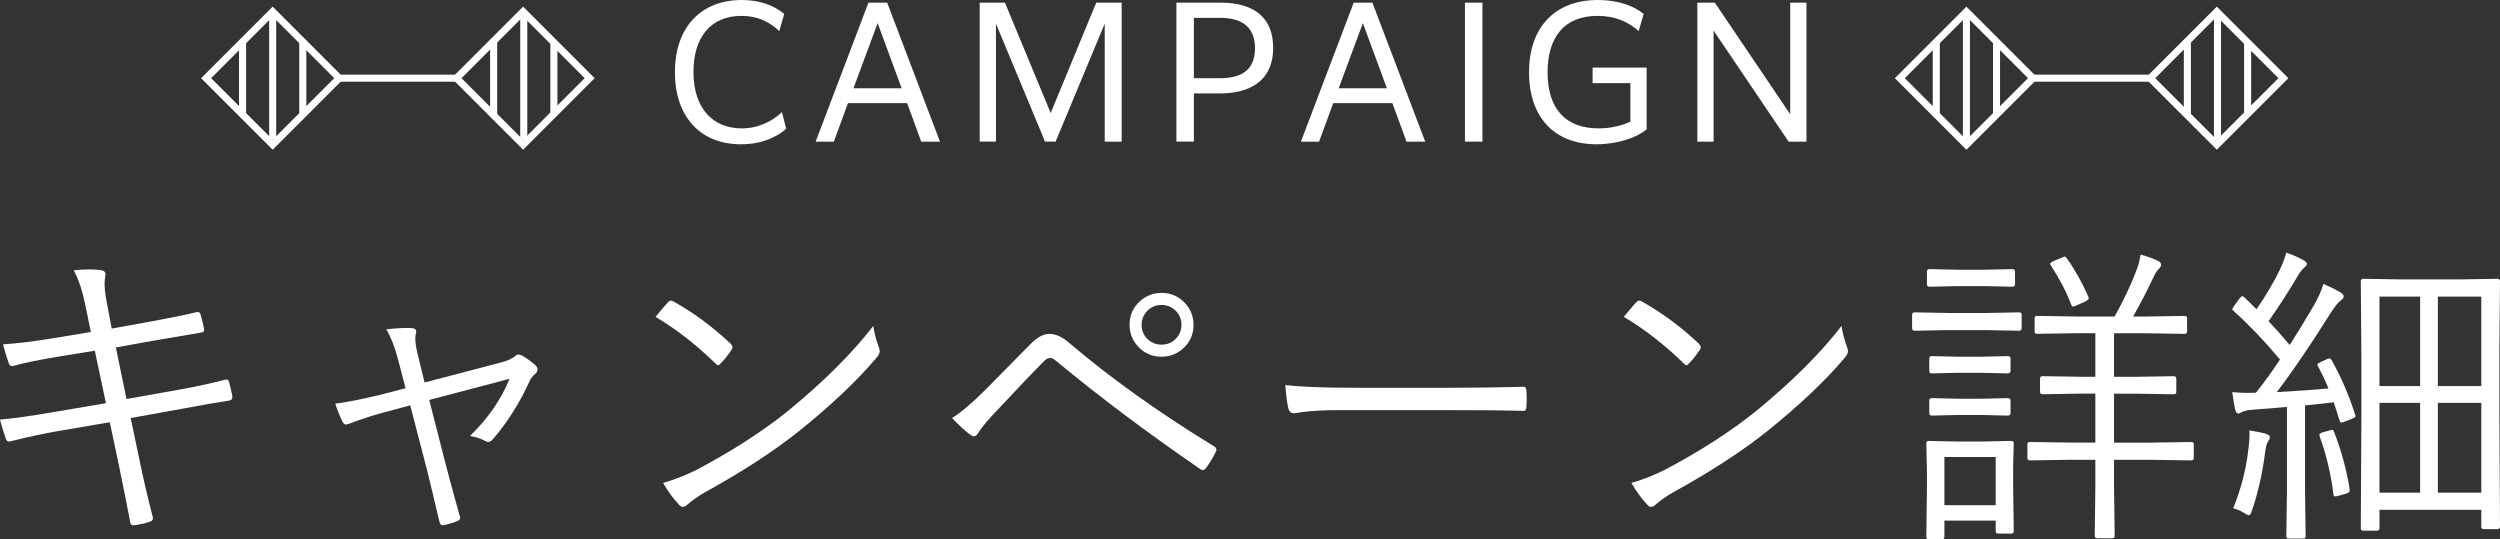 <?xml version="1.0" encoding="UTF-8"?>
<svg id="_レイヤー_2" data-name="レイヤー 2" xmlns="http://www.w3.org/2000/svg" viewBox="0 0 1415.77 305.43">
  <rect x="0" y="0" width="1415.77" height="305.43" fill="#333333" stroke="none"/>
  <defs>
    <style>
      .cls-1 {
        fill: #fff;
      }
    </style>
  </defs>
  <g id="_レイヤー_1-2" data-name="レイヤー 1">
    <g>
      <g>
        <path class="cls-1" d="M419.62,81.71c-22.7,0-37.4-15.2-37.4-40.9S397.32,0,420.02,0c10.7,0,18.8,3.4,24.1,7.9l-2.8,9.7c-5.5-5.2-12.2-8.6-21.4-8.6-17.4,0-27.2,12-27.2,31.7,0,21.3,11.5,32,27.3,32,10.5,0,18.1-4.8,22.8-9.2l2.4,9.4c-5.3,4.8-14,8.8-25.6,8.8Z"/>
        <path class="cls-1" d="M491.81,1.5h10.6l29.9,78.71h-10.6l-8-21.8h-33.5l-8,21.8h-10.3L491.81,1.5ZM510.62,50l-13.6-36.9-13.7,36.9h27.3Z"/>
        <path class="cls-1" d="M554.81,1.5h14.3l25.9,62.5,25.8-62.5h14.4v78.71h-9.6V13.4l-27.8,66.8h-6l-27.8-66.8v66.8h-9.2V1.5Z"/>
        <path class="cls-1" d="M666.21,1.5h25.1c19.4,0,29.7,9,29.7,25.5,0,20.4-15.4,25.9-30.1,25.9h-14.8v27.3h-9.9V1.5ZM676.11,10.1v34.2h14.6c10,0,20-2.9,20-17,0-13.1-8.8-17.2-19.8-17.2h-14.8Z"/>
        <path class="cls-1" d="M766.61,1.5h10.6l29.9,78.71h-10.6l-8-21.8h-33.5l-8,21.8h-10.3L766.61,1.5ZM785.41,50l-13.6-36.9-13.7,36.9h27.3Z"/>
        <path class="cls-1" d="M829.61,1.5h9.9v78.71h-9.9V1.5Z"/>
        <path class="cls-1" d="M904.21,81.71c-23.8,0-38.3-15.1-38.3-40.8S880.81,0,904.81,0c11.8,0,20.7,3.5,26,7.9l-2.8,9.7c-5.9-5.2-13.2-8.6-23.3-8.6-19,0-28.3,12.2-28.3,31.9,0,20.9,10.3,31.8,28.9,31.8,7.1,0,13.2-1.6,18-3.8v-21.8h-21.4v-8.8h30.6v35c-5.5,4.5-16.1,8.4-28.3,8.4Z"/>
        <path class="cls-1" d="M961.21,1.5h9.9l42.7,63.2V1.5h9.2v78.71h-10.1l-42.5-62.9v62.9h-9.2V1.5Z"/>
      </g>
      <g>
        <path class="cls-1" d="M51.45,188.01l-3.24-15.75c-1.57-7.76-3.73-14.14-6.47-19.16,2.68-.35,5.51-.53,8.49-.53,2.51,0,4.69.12,6.56.35,1.98.23,2.97,1.05,2.97,2.45,0,.23-.03.5-.09.79-.29,1.4-.44,2.89-.44,4.46,0,2.68.38,6.07,1.14,10.15l2.89,15.31,20.82-3.76c12.71-2.33,21.87-4.2,27.47-5.6h.61c.64,0,1.11.44,1.4,1.31.93,3.15,1.6,5.95,2.01,8.4v.53c0,.82-.61,1.28-1.84,1.4-16.27,2.8-25.34,4.35-27.21,4.64l-20.91,3.76,6.04,29.22,29.92-5.34c10.27-1.87,18.9-3.73,25.9-5.6.41-.06.73-.09.96-.09.64,0,1.08.47,1.31,1.4.58,2.16,1.19,4.78,1.84,7.87v.44c0,1.34-.61,2.07-1.84,2.19-6.94,1.05-15.66,2.57-26.16,4.55l-29.57,5.34,5.16,24.59c1.93,9.45,4.34,19.83,7.26,31.15.12.35.17.7.17,1.05,0,.88-.53,1.49-1.58,1.84-2.39.88-5.25,1.54-8.58,2.01-.41.06-.73.09-.96.09-1.05,0-1.63-.64-1.75-1.92-1.4-7.41-3.47-17.79-6.21-31.15l-5.34-25.29-29.22,4.99c-7.35,1.22-16.19,3.12-26.51,5.69-.52.17-.96.26-1.31.26-.93,0-1.58-.61-1.92-1.84-1.17-3.27-2.25-6.79-3.24-10.59,7.93-.7,18.08-2.13,30.45-4.29l29.57-4.99-6.3-29.75-20.91,3.41c-10.62,1.75-18.99,3.47-25.11,5.16-.41.12-.73.17-.96.17-.76,0-1.34-.53-1.75-1.58-.99-2.68-2.07-6.27-3.24-10.76,7.29-.41,17.03-1.6,29.22-3.59l20.47-3.41Z"/>
        <path class="cls-1" d="M232.3,229.57l-14.7,3.94c-6.18,1.63-12.69,3.73-19.51,6.3-1.11.41-1.87.61-2.27.61-.64,0-1.26-.53-1.84-1.58-1.87-3.97-3.24-7.38-4.11-10.24,6.42-.82,14.61-2.42,24.59-4.81l15.22-3.94-4.29-16.45c-1.81-6.94-4.03-12.57-6.65-16.89,4.43-.53,8.57-.79,12.42-.79.88,0,1.54.03,2.01.09,1.69.12,2.54.76,2.54,1.92,0,.35-.06.7-.17,1.05-.23.88-.35,1.84-.35,2.89,0,2.16.41,4.99,1.23,8.49l4.02,16.45,42.44-11.11c4.26-1.05,7.23-2.36,8.92-3.94.58-.53,1.2-.79,1.84-.79.58,0,1.37.26,2.36.79,3.03,1.81,5.54,3.67,7.53,5.6.58.7.88,1.4.88,2.1,0,.82-.41,1.61-1.22,2.36-1.52,1.28-2.6,2.66-3.24,4.11-5.54,12.31-12.48,23.3-20.82,32.99-.93,1.05-1.78,1.57-2.54,1.57-.47,0-1.05-.17-1.75-.52-2.16-1.28-5.05-2.25-8.66-2.89,10.27-10.03,17.73-20.82,22.4-32.37l-45.5,11.99,9.36,36.57c1.69,6.59,4.32,16.27,7.88,29.05.17.47.26.88.26,1.22,0,.82-.56,1.4-1.66,1.75-1.58.76-3.91,1.49-7,2.19-.53.12-.93.17-1.23.17-.88,0-1.49-.67-1.84-2.01-.12-.53-1.37-5.8-3.76-15.84-1.23-5.25-2.31-9.71-3.24-13.39l-9.54-36.66Z"/>
        <path class="cls-1" d="M371.24,179.43c2.98-3.62,5.31-6.36,7-8.23.58-.64,1.17-.96,1.75-.96.41,0,.9.17,1.49.52,11.37,6.36,22.14,14.32,32.29,23.89.7.76,1.05,1.4,1.05,1.93,0,.41-.18.9-.53,1.49-2.16,3.21-4.2,5.77-6.12,7.7-.58.7-1.08,1.05-1.49,1.05-.35,0-.82-.29-1.4-.88-10.62-10.44-21.96-19.28-34.04-26.51ZM375.53,273.49c6.3-1.81,12.57-4.26,18.81-7.35,20.18-10.67,37.45-21.79,51.8-33.34,20.53-16.86,36.66-32.93,48.39-48.21.58,3.91,1.6,7.85,3.06,11.81.41.93.61,1.75.61,2.45,0,1.11-.64,2.39-1.92,3.85-10.85,12.83-25.35,26.57-43.49,41.21-14.52,11.61-32.46,23.27-53.81,35-3.97,2.33-7.23,4.64-9.8,6.91-.88.82-1.69,1.22-2.45,1.22s-1.55-.47-2.36-1.4c-3.09-3.27-6.04-7.32-8.84-12.16Z"/>
        <path class="cls-1" d="M539.15,236.74c5.13-3.21,11.46-8.58,18.99-16.1,3.67-3.67,12.16-12.28,25.46-25.81,3.85-3.85,7.38-5.78,10.59-5.78,3.44,0,7.09,1.61,10.94,4.81,23.45,20.01,50.86,39.61,82.25,58.8.99.58,1.49,1.26,1.49,2.01,0,.41-.15.88-.44,1.4-1.63,3.32-3.47,6.33-5.51,9.01-.58.76-1.17,1.14-1.75,1.14-.41,0-.91-.2-1.49-.61-29.75-20.42-56.82-40.71-81.2-60.9-1.57-1.34-2.77-2.01-3.59-2.01-1.17,0-2.31.53-3.41,1.58-7.06,7.12-17.09,17.65-30.1,31.59-3.27,3.56-5.83,6.8-7.7,9.71-.58.99-1.31,1.49-2.19,1.49-.58,0-1.22-.26-1.92-.79-3.15-2.39-6.62-5.57-10.41-9.54ZM657.79,165.87c5.37,0,9.86,1.98,13.47,5.95,3.09,3.44,4.64,7.5,4.64,12.16,0,5.37-1.98,9.83-5.95,13.39-3.44,3.09-7.5,4.64-12.16,4.64-5.37,0-9.86-1.98-13.47-5.95-3.09-3.44-4.64-7.47-4.64-12.07,0-5.42,1.98-9.92,5.95-13.47,3.44-3.09,7.49-4.64,12.16-4.64ZM657.79,172.7c-3.38,0-6.18,1.22-8.4,3.67-1.92,2.16-2.89,4.7-2.89,7.61,0,3.32,1.22,6.1,3.67,8.31,2.16,1.92,4.7,2.89,7.61,2.89,3.38,0,6.18-1.22,8.4-3.67,1.93-2.16,2.89-4.67,2.89-7.52,0-3.38-1.23-6.18-3.68-8.4-2.16-1.92-4.7-2.89-7.61-2.89Z"/>
        <path class="cls-1" d="M727.88,218.02c8.22,1.05,21.44,1.58,39.64,1.58h54.95c12.54,0,25.64-.18,39.29-.53.41-.06.67-.09.79-.09,1.22,0,1.84.73,1.84,2.19.12,1.23.17,2.77.17,4.64s-.06,3.38-.17,4.72c0,1.46-.61,2.19-1.84,2.19-.29,0-.56-.03-.79-.09-8.98-.23-21.91-.35-38.76-.35h-66.06c-7.18,0-13.62.35-19.34,1.05-.88.12-2.04.29-3.5.53-.76.12-1.22.17-1.4.17-1.52,0-2.54-.84-3.06-2.54-.76-3.21-1.34-7.7-1.75-13.47Z"/>
        <path class="cls-1" d="M919.58,179.43c2.98-3.62,5.31-6.36,7-8.23.58-.64,1.17-.96,1.75-.96.41,0,.9.17,1.49.52,11.38,6.36,22.14,14.32,32.29,23.89.7.76,1.05,1.4,1.05,1.93,0,.41-.17.9-.52,1.49-2.16,3.21-4.2,5.77-6.12,7.7-.58.7-1.08,1.05-1.49,1.05-.35,0-.82-.29-1.4-.88-10.62-10.44-21.96-19.28-34.04-26.51ZM923.87,273.49c6.3-1.81,12.57-4.26,18.81-7.35,20.18-10.67,37.45-21.79,51.8-33.34,20.53-16.86,36.66-32.93,48.39-48.21.58,3.91,1.6,7.85,3.06,11.81.41.93.61,1.75.61,2.45,0,1.11-.64,2.39-1.92,3.85-10.85,12.83-25.35,26.57-43.49,41.21-14.53,11.61-32.46,23.27-53.81,35-3.97,2.33-7.23,4.64-9.8,6.91-.88.82-1.69,1.22-2.45,1.22s-1.55-.47-2.36-1.4c-3.09-3.27-6.04-7.32-8.84-12.16Z"/>
        <path class="cls-1" d="M1144.88,185.73c0,1.05-.5,1.57-1.49,1.57l-18.81-.35h-21.53l-18.81.35c-.93,0-1.4-.52-1.4-1.57v-7.44c0-.93.47-1.4,1.4-1.4l18.81.35h21.53l18.81-.35c.99,0,1.49.47,1.49,1.4v7.44ZM1140.42,300.79c0,.93-.5,1.4-1.49,1.4h-7.35c-.93,0-1.4-.47-1.4-1.4v-5.95h-29.05v9.1c0,.99-.47,1.49-1.4,1.49h-7.35c-.99,0-1.49-.5-1.49-1.49l.35-26.34v-10.94l-.35-15.57c0-.93.47-1.4,1.4-1.4l15.84.35h14.87l16.01-.35c.93,0,1.4.47,1.4,1.4l-.35,12.77v11.64l.35,25.29ZM1141.12,160.97c0,.93-.5,1.4-1.49,1.4l-15.75-.35h-15.4l-15.75.35c-.99,0-1.49-.47-1.49-1.4v-7.17c0-.93.5-1.4,1.49-1.4l15.75.35h15.4l15.75-.35c.99,0,1.49.47,1.49,1.4v7.17ZM1138.58,210.06c0,.93-.55,1.4-1.66,1.4l-14.61-.35h-13.47l-14.88.35c-.93,0-1.4-.47-1.4-1.4v-7c0-.93.47-1.4,1.4-1.4l14.88.35h13.47l14.61-.35c1.11,0,1.66.47,1.66,1.4v7ZM1138.58,233.86c0,.99-.55,1.49-1.66,1.49l-14.61-.35h-13.47l-14.88.35c-.93,0-1.4-.5-1.4-1.49v-7c0-.93.47-1.4,1.4-1.4l14.88.35h13.47l14.61-.35c1.11,0,1.66.47,1.66,1.4v7ZM1130.18,286.09v-27.3h-29.05v27.3h29.05ZM1242.35,259.32c0,.93-.47,1.4-1.4,1.4l-23.89-.35h-19.86v15.92l.35,27.12c0,.93-.47,1.4-1.4,1.4h-8.49c-.93,0-1.4-.47-1.4-1.4l.35-27.12v-15.92h-13.47l-23.62.35c-.93,0-1.4-.47-1.4-1.4v-7.79c0-.82.46-1.23,1.4-1.23l23.62.35h13.47v-27.74h-8.22l-21.7.35c-.93,0-1.4-.47-1.4-1.4v-7.35c0-.99.47-1.49,1.4-1.49l21.7.35h8.22v-24.67h-10.24l-22.92.35c-.82,0-1.23-.47-1.23-1.4v-7.35c0-.93.41-1.4,1.23-1.4l22.92.35h21.17c5.48-9.97,9.59-18.69,12.34-26.16.99-2.39,1.78-5.37,2.36-8.92,4.03,1.11,7.32,2.3,9.89,3.59,1.17.58,1.75,1.34,1.75,2.28,0,.58-.52,1.43-1.57,2.54-.93.93-1.9,2.48-2.89,4.64-3.85,8.11-7.67,15.46-11.46,22.05h6.3l22.92-.35c.93,0,1.4.47,1.4,1.4v7.35c0,.93-.47,1.4-1.4,1.4l-22.92-.35h-17.06v24.67h12.16l21.7-.35c.93,0,1.4.5,1.4,1.49v7.35c0,.93-.47,1.4-1.4,1.4l-21.7-.35h-12.16v27.74h19.86l23.89-.35c.93,0,1.4.41,1.4,1.23v7.79ZM1182.68,168.14c.12.35.18.64.18.88,0,.47-.67,1.05-2.01,1.75l-4.81,2.19c-1.05.47-1.75.7-2.1.7-.41,0-.73-.35-.96-1.05-2.68-7.17-6.56-14.64-11.64-22.4-.23-.35-.35-.64-.35-.88,0-.29.64-.79,1.93-1.49l4.72-1.92c.82-.41,1.37-.61,1.66-.61.35,0,.73.32,1.14.96,4.73,6.65,8.81,13.94,12.25,21.87Z"/>
        <path class="cls-1" d="M1333.7,234.64c.17.47.26.82.26,1.05,0,.47-.64.93-1.92,1.4l-4.11,1.66c-.93.35-1.61.53-2.01.53-.47,0-.82-.44-1.05-1.31l-3.24-10.15c-3.67.47-9.1,1.05-16.27,1.75v48.04l.35,26.16c0,.82-.47,1.23-1.4,1.23h-8.14c-.93,0-1.4-.41-1.4-1.23l.35-26.16v-47.16c-8.58.76-14.79,1.25-18.64,1.49-3.21.23-5.48.7-6.83,1.4-1.17.58-1.81.88-1.92.88-.93,0-1.6-.84-2.01-2.54-.58-2.86-1.11-6.07-1.57-9.62,3.21.29,6.01.44,8.4.44,1.23,0,2.3-.03,3.24-.09h1.75c4.49-5.6,9.04-11.87,13.65-18.81-8.75-10.44-17.47-19.57-26.16-27.39-.53-.41-.79-.79-.79-1.14s.38-1.05,1.14-2.1l2.89-3.94c.7-.88,1.23-1.31,1.58-1.31.23,0,.61.21,1.14.61l6.91,6.82c5.43-7.99,9.74-15.28,12.95-21.87,1.81-3.85,3.12-7.26,3.94-10.24,3.62,1.28,6.85,2.71,9.71,4.29,1.28.76,1.92,1.49,1.92,2.19,0,.58-.52,1.28-1.58,2.1-.99.82-2.01,2.07-3.06,3.76-5.25,8.98-10.94,17.82-17.06,26.51,3.62,3.79,7.61,8.28,11.99,13.47,4.72-7.41,9.27-14.87,13.65-22.4,2.39-4.08,4.2-8.14,5.42-12.16,3.38,1.4,6.62,3,9.71,4.81,1.17.7,1.75,1.43,1.75,2.19,0,.82-.53,1.58-1.58,2.28-1.52,1.05-3.67,3.79-6.47,8.22-11.55,18.37-21.5,32.96-29.84,43.75,12.71-.7,22.49-1.4,29.31-2.1-1.69-4.08-3.67-8.28-5.95-12.6-.23-.41-.35-.73-.35-.96,0-.35.7-.84,2.1-1.49l3.24-1.49c.76-.29,1.28-.44,1.58-.44.35,0,.73.32,1.14.96,5.31,9.45,9.74,19.69,13.3,30.71ZM1285.49,247.5c0,.64-.29,1.37-.88,2.19-.88,1.11-1.49,3.24-1.84,6.39-1.58,12.25-4.08,23.3-7.53,33.16-.47,1.69-1.05,2.54-1.75,2.54-.41,0-1.37-.47-2.89-1.4-1.52-1.05-3.5-1.89-5.95-2.54,4.43-10.73,7.32-21.96,8.66-33.69.41-3.09.61-5.75.61-7.96,0-.82-.03-1.63-.09-2.45,3.97.64,6.94,1.22,8.92,1.75,1.81.58,2.71,1.26,2.71,2.01ZM1330.63,277.08v.7c0,.7-.56,1.25-1.66,1.66l-4.29,1.23c-1.11.29-1.87.44-2.27.44-.53,0-.85-.35-.96-1.05-1.4-11.55-4-22.52-7.79-32.9-.12-.35-.18-.64-.18-.88,0-.64.7-1.14,2.1-1.49l3.76-1.05c.7-.23,1.17-.35,1.4-.35.41,0,.76.41,1.05,1.22,4.08,10.38,7.03,21.21,8.84,32.46ZM1415.77,298.25c0,.93-.47,1.4-1.4,1.4h-7.79c-.93,0-1.4-.47-1.4-1.4v-9.54h-57.66v10.41c0,.93-.47,1.4-1.4,1.4h-7.79c-.93,0-1.4-.47-1.4-1.4l.35-63.09v-33.69l-.35-43.05c0-.93.47-1.4,1.4-1.4l21.88.35h32.02l22.14-.35c.93,0,1.4.47,1.4,1.4l-.35,38.24v37.27l.35,63.44ZM1370.53,218.63v-50.66h-23.01v50.66h23.01ZM1370.53,279v-50.84h-23.01v50.84h23.01ZM1405.18,218.63v-50.66h-24.59v50.66h24.59ZM1405.18,279v-50.84h-24.59v50.84h24.59Z"/>
      </g>
      <g>
        <g>
          <path class="cls-1" d="M296.23,84.8l-40.52-40.52L296.23,3.75l40.53,40.53-40.53,40.52ZM261.36,44.27l34.87,34.87,34.87-34.87-34.87-34.87-34.87,34.87Z"/>
          <path class="cls-1" d="M154.42,84.8l-40.53-40.52L154.42,3.75l40.52,40.53-40.52,40.52ZM119.55,44.27l34.87,34.87,34.87-34.87-34.87-34.87-34.87,34.87Z"/>
          <rect class="cls-1" x="189.98" y="42.27" width="68.55" height="4"/>
          <g>
            <rect class="cls-1" x="277.55" y="23.33" width="4" height="41.89"/>
            <rect class="cls-1" x="294.61" y="9.46" width="4" height="69.61"/>
            <rect class="cls-1" x="311.67" y="23.33" width="4" height="41.89"/>
          </g>
          <g>
            <rect class="cls-1" x="135.36" y="23.33" width="4" height="41.89"/>
            <rect class="cls-1" x="152.42" y="9.46" width="4" height="69.61"/>
            <rect class="cls-1" x="169.48" y="23.33" width="4" height="41.89"/>
          </g>
        </g>
        <g>
          <path class="cls-1" d="M1255.4,84.8l-40.53-40.52,40.53-40.53,40.53,40.53-40.53,40.52ZM1220.53,44.27l34.87,34.87,34.87-34.87-34.87-34.87-34.87,34.87Z"/>
          <path class="cls-1" d="M1113.59,84.8l-40.52-40.52,40.52-40.53,40.53,40.53-40.53,40.52ZM1078.72,44.27l34.87,34.87,34.87-34.87-34.87-34.87-34.87,34.87Z"/>
          <rect class="cls-1" x="1149.16" y="42.27" width="68.55" height="4"/>
          <g>
            <rect class="cls-1" x="1236.72" y="23.33" width="4" height="41.89"/>
            <rect class="cls-1" x="1253.78" y="9.46" width="4" height="69.61"/>
            <rect class="cls-1" x="1270.84" y="23.33" width="4" height="41.89"/>
          </g>
          <g>
            <rect class="cls-1" x="1094.53" y="23.33" width="4" height="41.89"/>
            <rect class="cls-1" x="1111.59" y="9.46" width="4" height="69.61"/>
            <rect class="cls-1" x="1128.65" y="23.33" width="4" height="41.89"/>
          </g>
        </g>
      </g>
    </g>
  </g>
</svg>